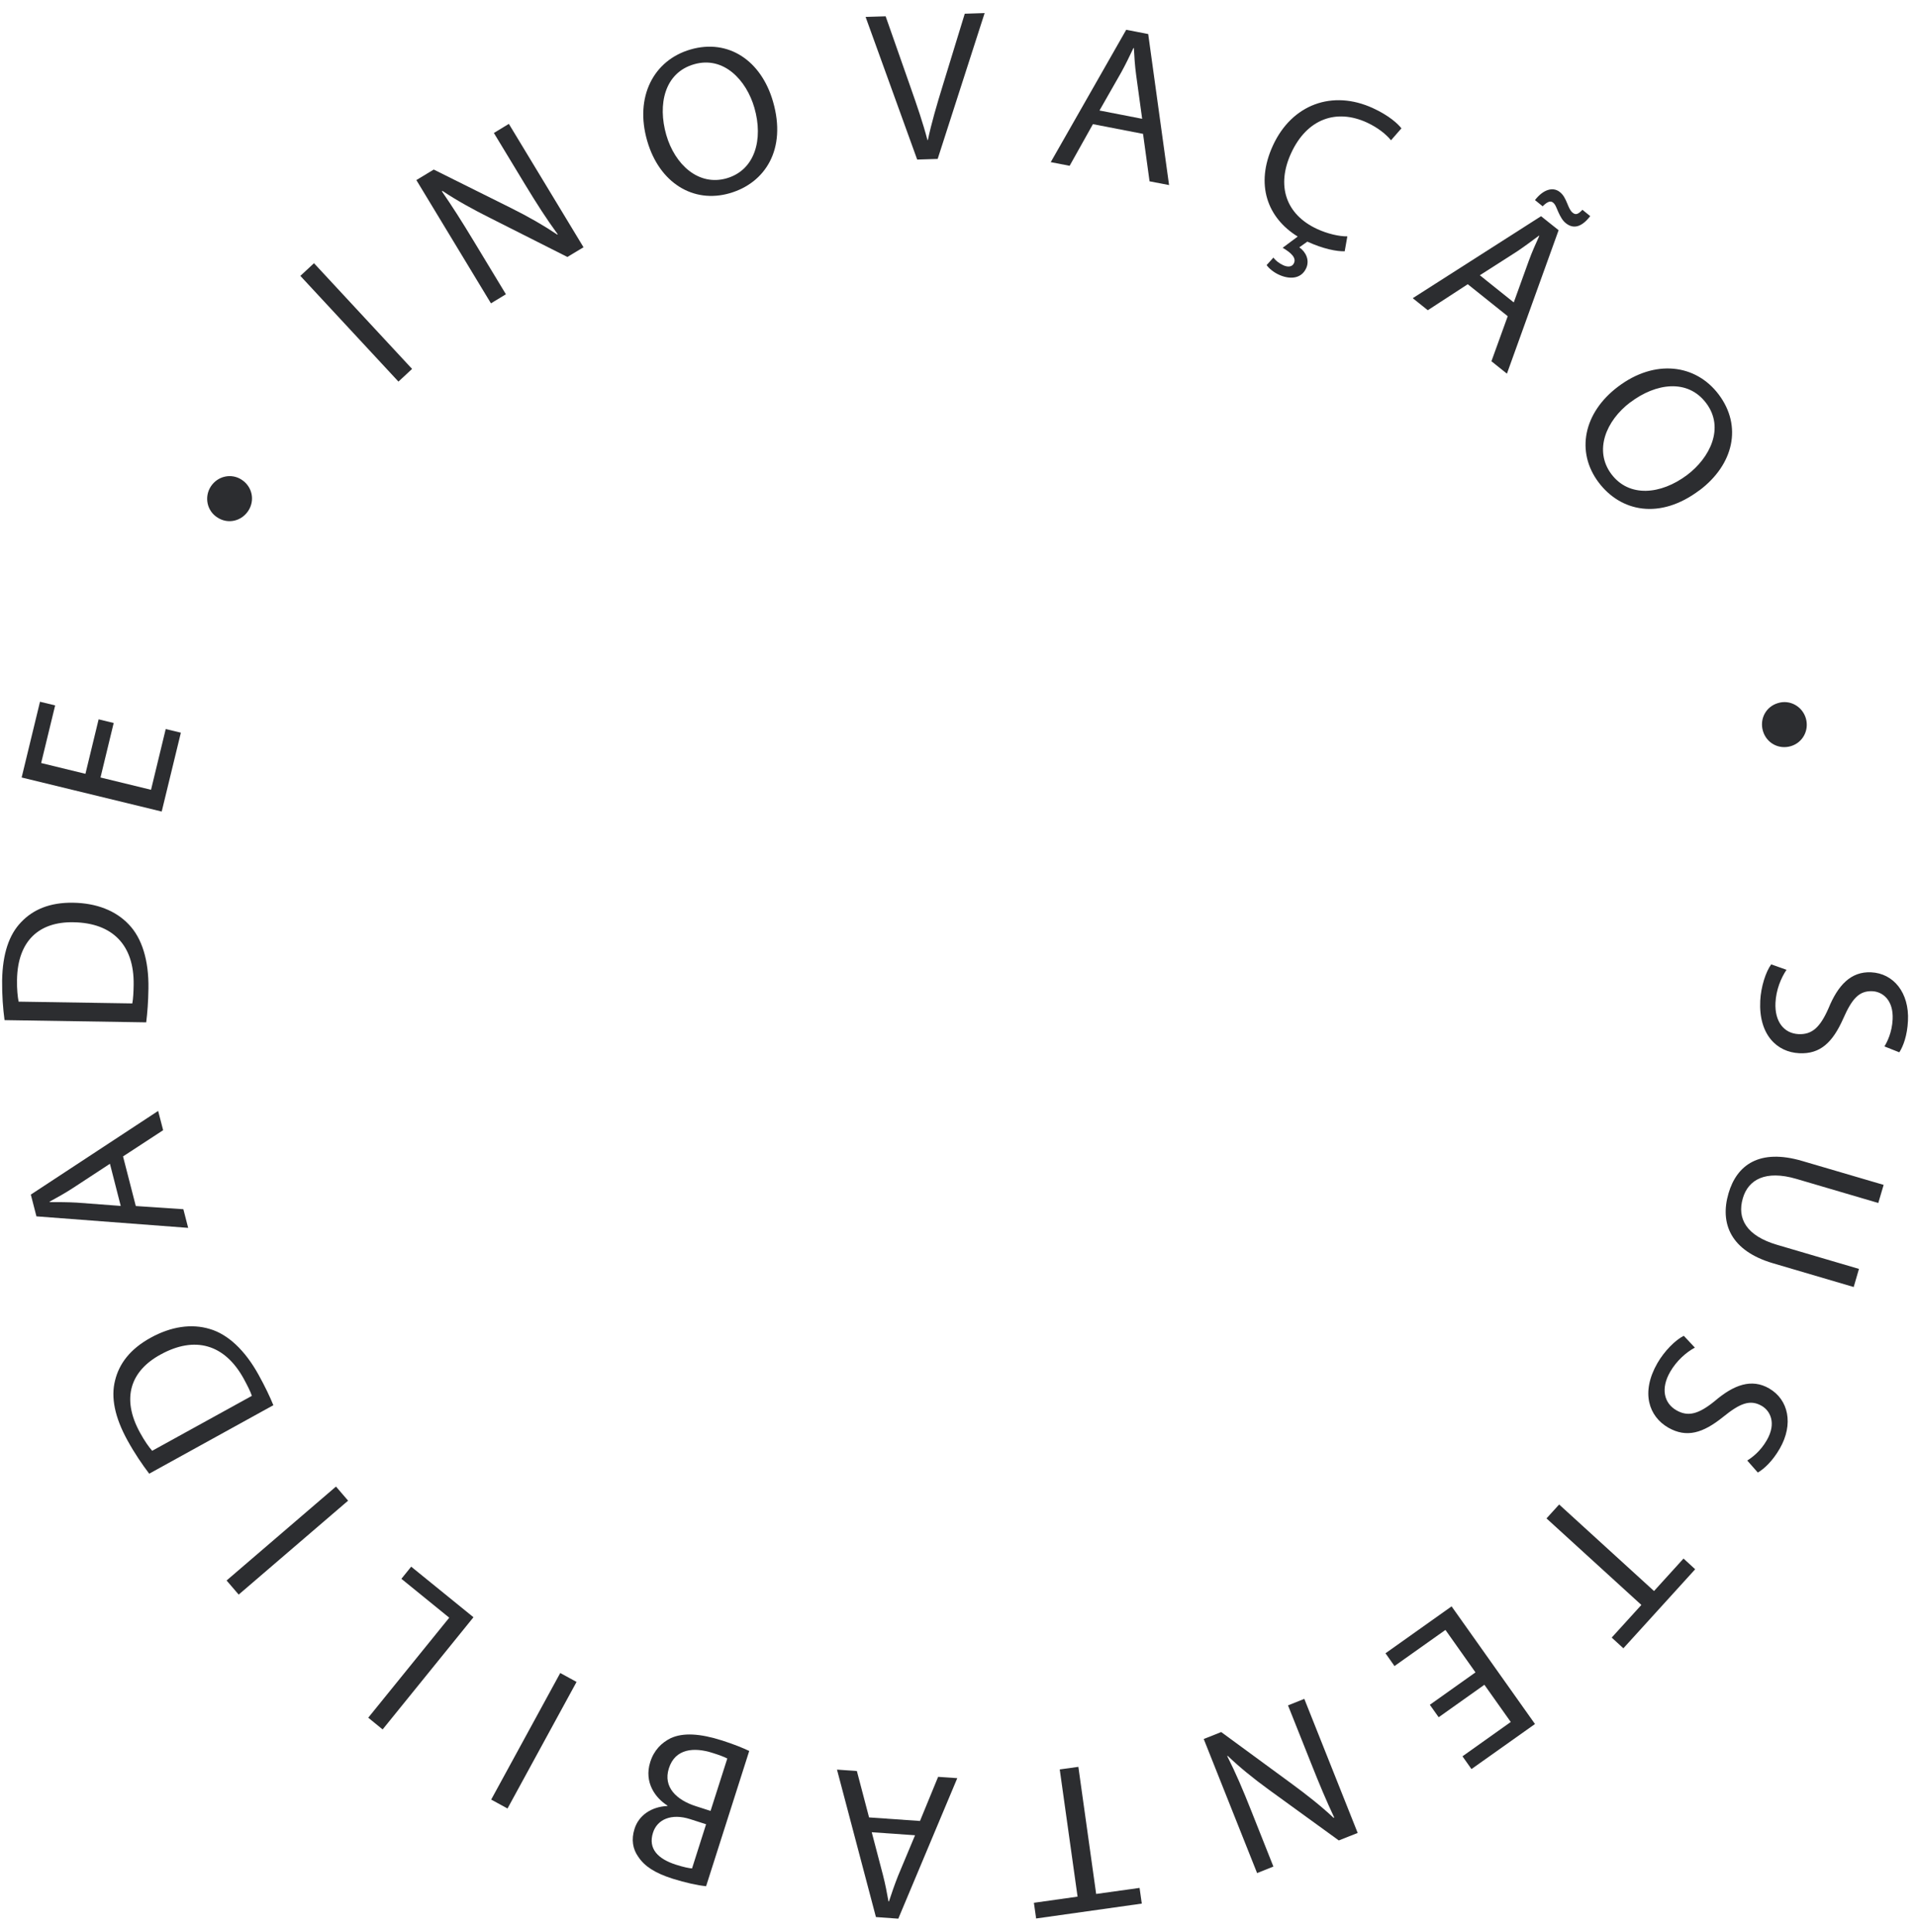 <svg xmlns="http://www.w3.org/2000/svg" width="127" height="128" viewBox="0 0 127 128" fill="none"><g clip-path="url(#clip0_4001_125)"><path d="M20.802 17.441L27.3 24.445L26.397 25.285L19.898 18.28L20.802 17.441Z" fill="#2C2D30"></path><path d="M32.53 20.107L27.584 11.932L28.735 11.235L33.852 13.782C35.039 14.373 36.03 14.947 36.928 15.55L36.945 15.52C36.19 14.486 35.564 13.504 34.791 12.234L32.719 8.811L33.711 8.208L38.657 16.383L37.589 17.027L32.483 14.45C31.361 13.889 30.252 13.28 29.307 12.647L29.278 12.683C29.962 13.676 30.582 14.645 31.403 16.005L33.516 19.498L32.524 20.101L32.53 20.107Z" fill="#2C2D30"></path><path d="M51.212 6.731C52.127 9.893 50.693 12.121 48.349 12.801C45.929 13.505 43.68 12.115 42.877 9.337C42.033 6.423 43.296 3.988 45.746 3.279C48.249 2.552 50.427 4.006 51.212 6.731ZM44.14 8.941C44.707 10.904 46.277 12.352 48.142 11.814C50.02 11.27 50.58 9.231 49.978 7.144C49.453 5.318 47.948 3.687 45.976 4.26C44.017 4.827 43.562 6.926 44.14 8.941Z" fill="#2C2D30"></path><path d="M60.763 10.573L57.345 1.121L58.673 1.08L60.308 5.738C60.757 7.014 61.153 8.167 61.442 9.278H61.471C61.707 8.161 62.062 6.944 62.451 5.685L63.915 0.909L65.231 0.867L62.12 10.531L60.763 10.573Z" fill="#2C2D30"></path><path d="M72.409 8.22L70.862 10.986L69.611 10.744L74.611 1.973L76.068 2.256L77.45 12.263L76.157 12.015L75.726 8.87L72.403 8.226L72.409 8.22ZM75.667 7.871L75.272 4.993C75.183 4.343 75.148 3.758 75.118 3.184H75.089C74.841 3.71 74.581 4.248 74.286 4.786L72.84 7.322L75.661 7.871H75.667Z" fill="#2C2D30"></path><path d="M89.078 16.649C88.57 16.667 87.667 16.495 86.611 16.011L86.079 16.389C86.516 16.696 86.776 17.24 86.534 17.772C86.192 18.517 85.395 18.511 84.728 18.203C84.391 18.05 84.073 17.796 83.913 17.565L84.362 17.069C84.509 17.264 84.722 17.435 85.005 17.571C85.3 17.707 85.601 17.707 85.725 17.435C85.885 17.086 85.554 16.761 84.976 16.418L85.973 15.674C83.966 14.438 83.14 12.228 84.332 9.639C85.584 6.92 88.269 5.927 90.961 7.168C92.041 7.665 92.62 8.214 92.844 8.504L92.153 9.296C91.823 8.894 91.292 8.463 90.572 8.126C88.541 7.186 86.587 7.866 85.537 10.147C84.557 12.275 85.153 14.202 87.266 15.177C87.951 15.49 88.706 15.668 89.261 15.662L89.084 16.661L89.078 16.649Z" fill="#2C2D30"></path><path d="M97.242 18.83L94.591 20.556L93.594 19.758L102.094 14.326L103.257 15.254L99.833 24.759L98.806 23.937L99.886 20.952L97.242 18.836V18.83ZM100.287 20.036L101.273 17.305C101.498 16.684 101.74 16.152 101.976 15.632L101.952 15.615C101.486 15.969 101.002 16.324 100.494 16.667L98.038 18.239L100.282 20.036H100.287ZM101.692 13.256C102.224 12.57 102.873 12.346 103.345 12.73C103.587 12.925 103.699 13.173 103.829 13.481C103.929 13.723 104.024 13.966 104.189 14.095C104.366 14.237 104.526 14.237 104.833 13.9L105.352 14.32C104.803 15.029 104.26 15.207 103.741 14.793C103.51 14.61 103.38 14.361 103.233 14.042C103.109 13.764 103.05 13.546 102.879 13.416C102.702 13.274 102.471 13.398 102.2 13.67L101.681 13.25L101.692 13.256Z" fill="#2C2D30"></path><path d="M112.589 32.484C109.962 34.464 107.371 33.908 105.907 31.964C104.39 29.948 104.892 27.353 107.2 25.616C109.62 23.789 112.341 24.108 113.87 26.148C115.434 28.234 114.856 30.782 112.589 32.49V32.484ZM108.014 26.65C106.385 27.879 105.588 29.86 106.751 31.414C107.926 32.98 110.027 32.779 111.763 31.479C113.28 30.338 114.271 28.352 113.032 26.709C111.804 25.078 109.685 25.391 108.014 26.656V26.65Z" fill="#2C2D30"></path><path d="M117.789 46.587C118.586 46.339 119.407 46.812 119.637 47.598C119.867 48.39 119.43 49.211 118.639 49.442C117.837 49.678 117.028 49.235 116.792 48.431C116.562 47.639 116.987 46.823 117.789 46.587Z" fill="#2C2D30"></path><path d="M118.356 64.26C117.99 64.798 117.665 65.59 117.624 66.441C117.565 67.7 118.191 68.475 119.153 68.522C120.044 68.563 120.581 68.078 121.136 66.814C121.762 65.283 122.618 64.361 123.963 64.426C125.451 64.496 126.496 65.785 126.401 67.641C126.354 68.616 126.094 69.314 125.829 69.728L124.843 69.337C125.026 69.036 125.345 68.409 125.386 67.546C125.451 66.24 124.695 65.708 124.046 65.679C123.155 65.637 122.688 66.193 122.116 67.487C121.413 69.071 120.593 69.858 119.194 69.787C117.724 69.716 116.502 68.563 116.615 66.305C116.662 65.383 116.981 64.39 117.341 63.9L118.356 64.26Z" fill="#2C2D30"></path><path d="M124.435 79.711L119.011 78.115C116.957 77.512 115.823 78.168 115.463 79.392C115.062 80.751 115.705 81.886 117.73 82.483L123.155 84.079L122.806 85.279L117.464 83.706C114.649 82.879 113.929 81.058 114.513 79.072C115.062 77.193 116.555 76.093 119.395 76.927L124.79 78.511L124.435 79.711Z" fill="#2C2D30"></path><path d="M112.288 89.292C111.715 89.599 111.072 90.161 110.647 90.9C110.015 91.993 110.228 92.969 111.06 93.447C111.833 93.891 112.53 93.707 113.604 92.833C114.861 91.757 116.042 91.325 117.205 91.999C118.492 92.744 118.834 94.364 117.913 95.977C117.423 96.828 116.874 97.325 116.455 97.573L115.753 96.775C116.054 96.592 116.62 96.178 117.051 95.427C117.701 94.299 117.276 93.477 116.709 93.152C115.936 92.709 115.263 92.992 114.165 93.879C112.819 94.966 111.733 95.291 110.517 94.594C109.242 93.855 108.681 92.277 109.803 90.32C110.263 89.523 110.995 88.784 111.55 88.512L112.288 89.298V89.292Z" fill="#2C2D30"></path><path d="M109.578 105.423L111.532 103.271L112.305 103.98L107.548 109.217L106.774 108.508L108.74 106.345L102.454 100.611L103.292 99.689L109.578 105.423Z" fill="#2C2D30"></path><path d="M94.721 112.965L97.749 110.813L95.76 108L92.384 110.394L91.788 109.548L96.167 106.439L101.692 114.235L97.484 117.22L96.888 116.375L100.087 114.1L98.34 111.635L95.311 113.786L94.721 112.953V112.965Z" fill="#2C2D30"></path><path d="M86.41 112.569L89.946 121.452L88.695 121.949L84.067 118.592C82.993 117.811 82.107 117.084 81.328 116.34L81.304 116.363C81.883 117.51 82.337 118.58 82.886 119.963L84.362 123.681L83.282 124.112L79.746 115.228L80.903 114.767L85.513 118.148C86.522 118.887 87.52 119.667 88.352 120.454L88.388 120.424C87.874 119.331 87.426 118.272 86.841 116.795L85.33 113L86.41 112.569Z" fill="#2C2D30"></path><path d="M72.621 125.495L75.496 125.094L75.643 126.134L68.643 127.121L68.495 126.081L71.388 125.673L70.207 117.244L71.441 117.073L72.621 125.501V125.495Z" fill="#2C2D30"></path><path d="M60.946 120.666L62.15 117.735L63.419 117.823L59.511 127.133L58.03 127.026L55.45 117.256L56.767 117.35L57.575 120.424L60.952 120.66L60.946 120.666ZM57.752 121.405L58.49 124.219C58.655 124.857 58.762 125.43 58.862 125.992H58.892C59.075 125.436 59.269 124.869 59.494 124.301L60.621 121.606L57.752 121.405Z" fill="#2C2D30"></path><path d="M46.773 124.981C46.224 124.928 45.392 124.745 44.566 124.485C43.391 124.112 42.7 123.663 42.281 123.025C41.921 122.522 41.809 121.89 42.039 121.175C42.317 120.294 43.143 119.715 44.218 119.667V119.638C43.432 119.147 42.647 118.107 43.078 116.753C43.326 115.967 43.828 115.477 44.43 115.175C45.251 114.797 46.36 114.856 47.848 115.329C48.656 115.589 49.258 115.837 49.636 116.021L46.779 124.981H46.773ZM46.785 120.879L45.717 120.536C44.477 120.14 43.539 120.554 43.261 121.435C42.919 122.505 43.598 123.178 44.784 123.557C45.321 123.728 45.646 123.787 45.847 123.805L46.779 120.873L46.785 120.879ZM48.178 116.517C47.96 116.405 47.629 116.281 47.21 116.151C45.994 115.76 44.731 115.849 44.312 117.173C43.916 118.414 44.82 119.271 46.1 119.679L47.074 119.993L48.184 116.517H48.178Z" fill="#2C2D30"></path><path d="M32.541 119.242L37.116 110.855L38.196 111.446L33.622 119.833L32.541 119.242Z" fill="#2C2D30"></path><path d="M25.352 114.596L24.396 113.816L29.762 107.19L26.592 104.613L27.241 103.809L31.367 107.16L25.352 114.59V114.596Z" fill="#2C2D30"></path><path d="M15.011 104.725L22.259 98.501L23.062 99.435L15.813 105.659L15.011 104.725Z" fill="#2C2D30"></path><path d="M9.887 97.65C9.427 97.047 8.919 96.302 8.447 95.445C7.591 93.891 7.343 92.584 7.621 91.479C7.892 90.356 8.624 89.387 9.976 88.642C11.339 87.891 12.691 87.696 13.889 88.057C15.099 88.405 16.233 89.469 17.13 91.095C17.555 91.863 17.874 92.531 18.11 93.11L9.881 97.65H9.887ZM16.687 92.49C16.587 92.188 16.38 91.786 16.15 91.361C14.881 89.05 12.898 88.506 10.637 89.753C8.659 90.829 8.016 92.638 9.273 94.925C9.58 95.487 9.864 95.882 10.082 96.131L16.687 92.49Z" fill="#2C2D30"></path><path d="M8.99 79.912L12.148 80.124L12.466 81.36L2.414 80.597L2.042 79.155L10.477 73.611L10.808 74.888L8.151 76.625L8.995 79.906L8.99 79.912ZM7.278 77.116L4.852 78.706C4.303 79.067 3.789 79.344 3.287 79.622V79.652C3.878 79.652 4.48 79.652 5.088 79.687L7.998 79.906L7.284 77.116H7.278Z" fill="#2C2D30"></path><path d="M0.301 67.594C0.2 66.837 0.13 65.945 0.141 64.963C0.171 63.19 0.602 61.931 1.393 61.11C2.184 60.27 3.299 59.791 4.84 59.815C6.398 59.839 7.667 60.341 8.529 61.252C9.409 62.162 9.863 63.645 9.834 65.501C9.822 66.382 9.763 67.121 9.686 67.742L0.295 67.594H0.301ZM8.765 66.494C8.824 66.181 8.848 65.732 8.854 65.247C8.895 62.611 7.443 61.151 4.87 61.11C2.615 61.062 1.169 62.315 1.127 64.922C1.115 65.56 1.169 66.045 1.233 66.37L8.771 66.488L8.765 66.494Z" fill="#2C2D30"></path><path d="M7.532 47.905L6.658 51.517L10.005 52.332L10.979 48.307L11.982 48.549L10.713 53.774L1.434 51.517L2.65 46.498L3.654 46.741L2.727 50.559L5.66 51.274L6.534 47.663L7.526 47.905H7.532Z" fill="#2C2D30"></path><path d="M14.409 34.293C13.7 33.849 13.523 32.921 13.966 32.236C14.415 31.544 15.324 31.337 16.008 31.786C16.711 32.242 16.905 33.146 16.451 33.843C16.002 34.535 15.105 34.748 14.409 34.293Z" fill="#2C2D30"></path></g><defs><clipPath id="clip0_4001_125"><rect width="126.265" height="126.265" fill="white" transform="translate(0.142 0.867)"></rect></clipPath></defs></svg>